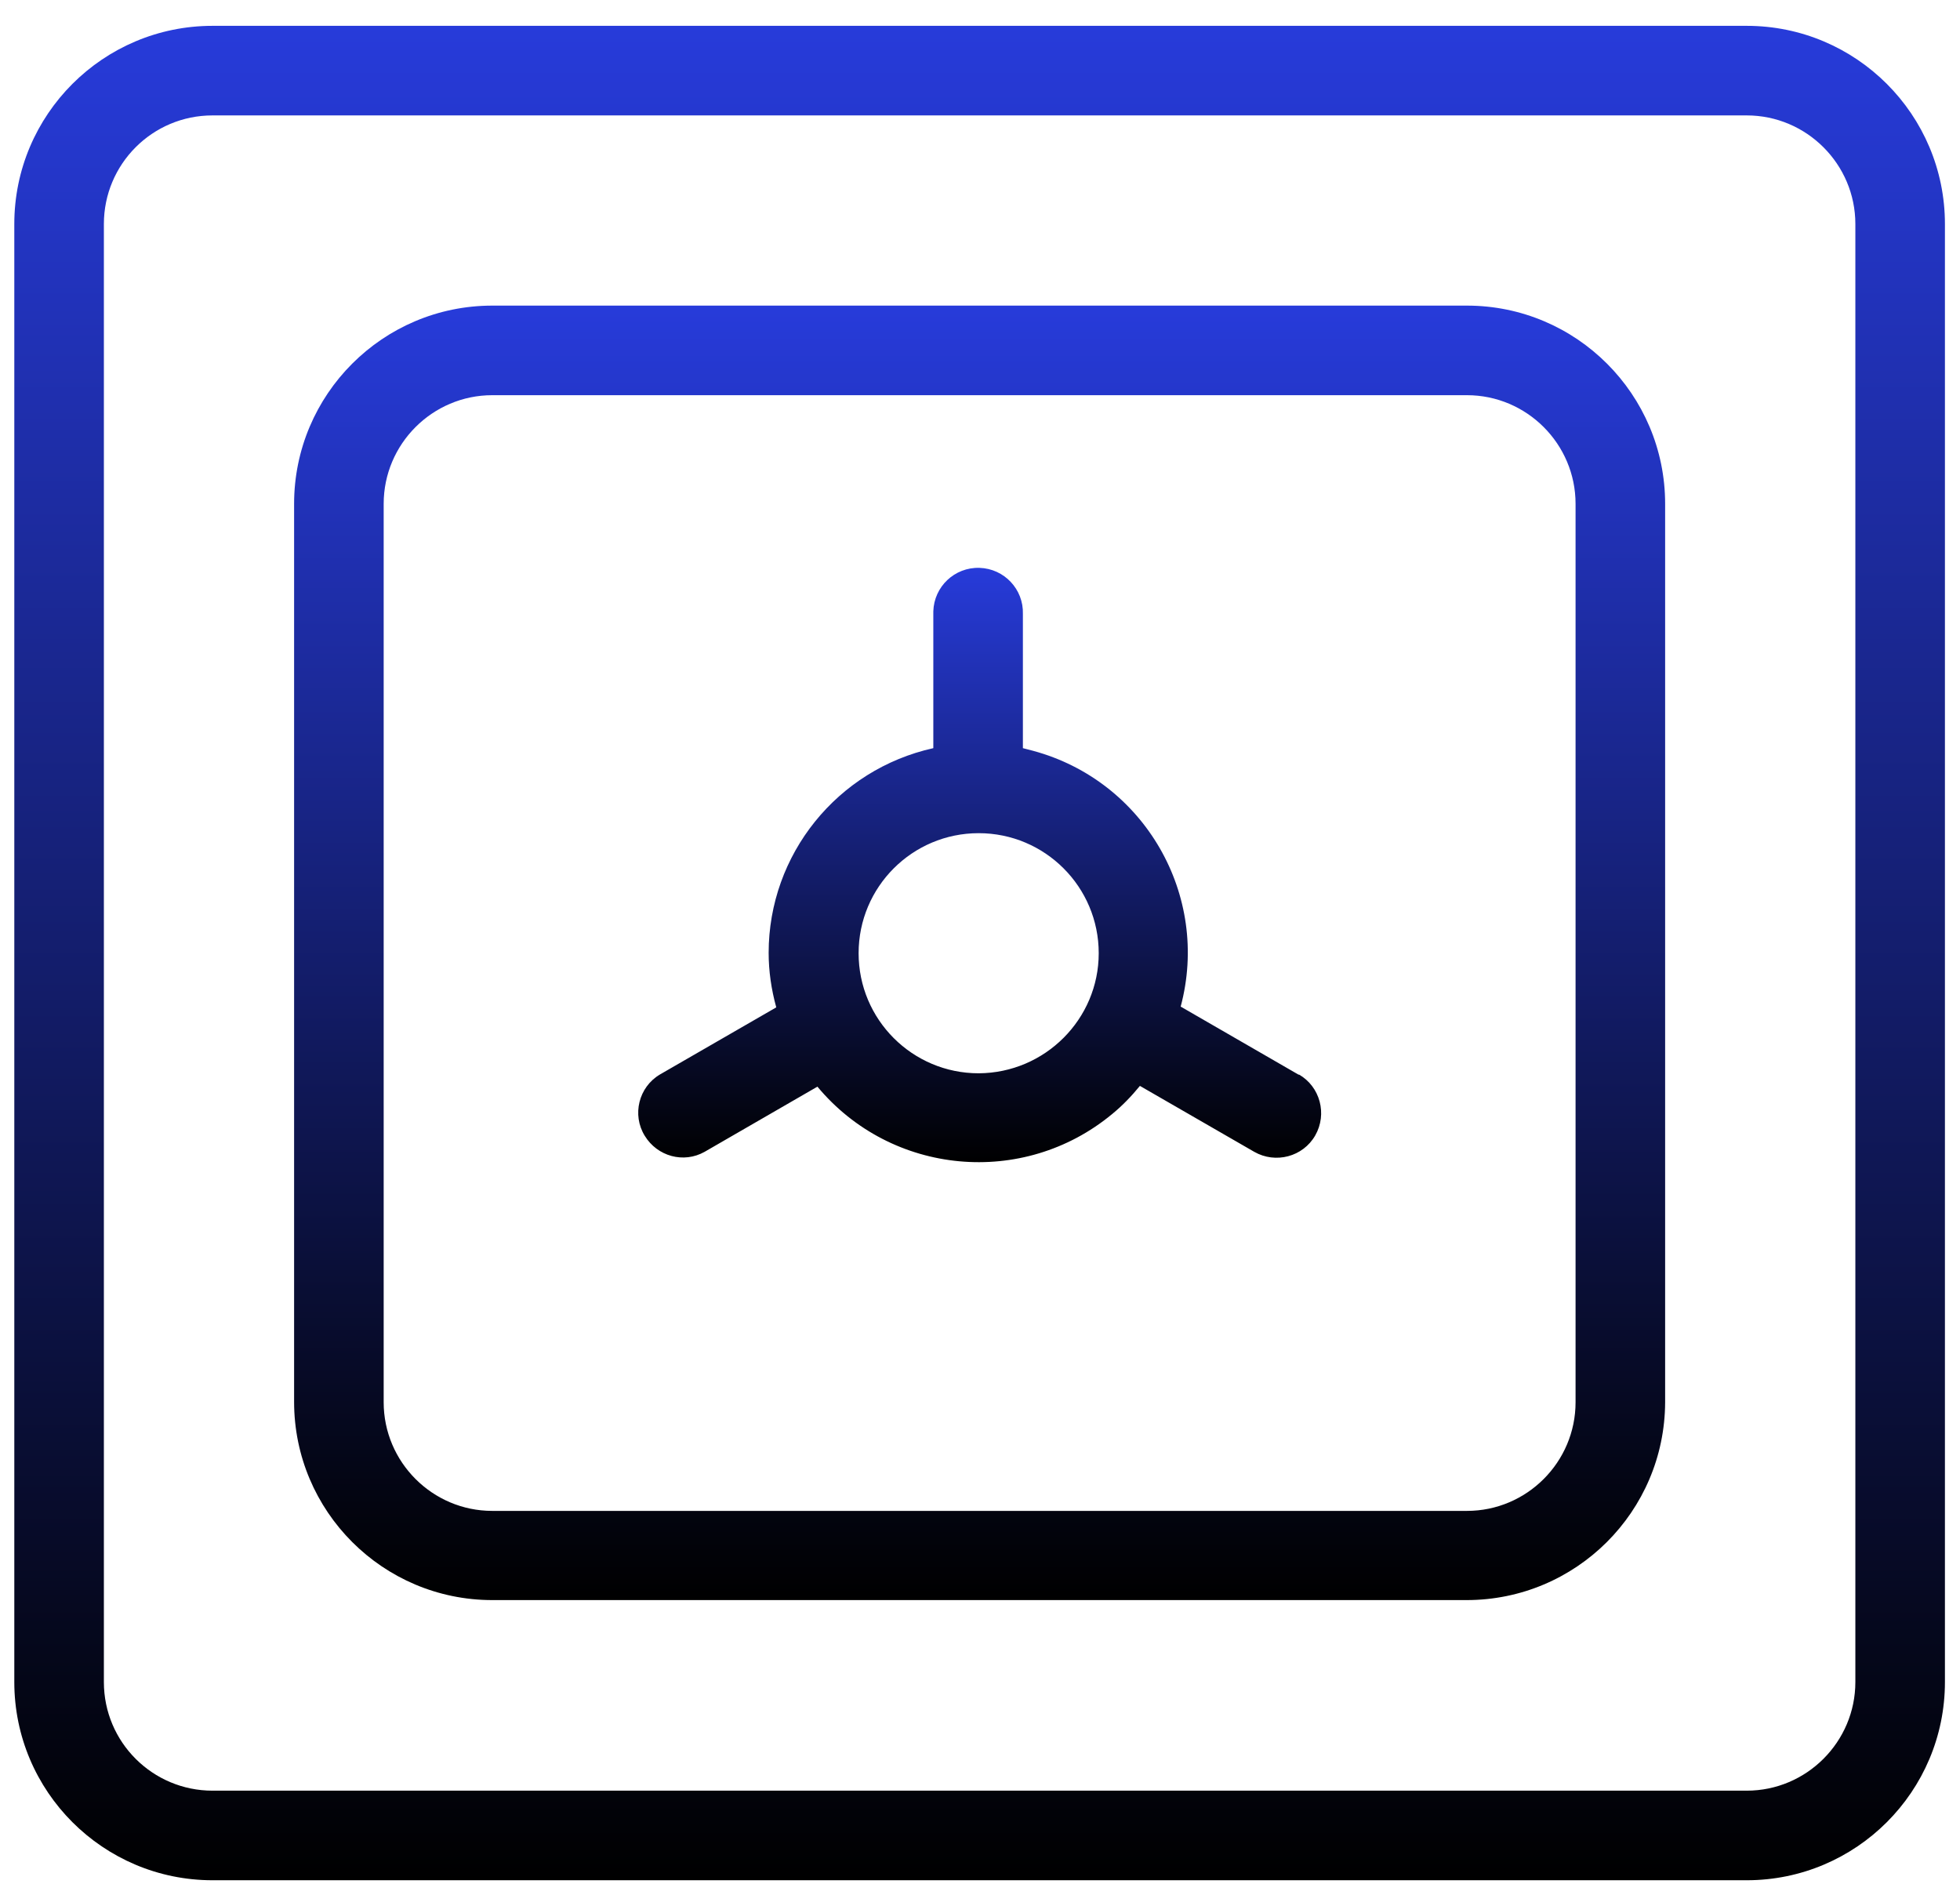 <svg width="77" height="74" viewBox="0 0 77 74" fill="none" xmlns="http://www.w3.org/2000/svg">
<g clip-path="url(#clip0_11_243)">
<path d="M68.621 73.865H8.349C4.052 73.865 0.562 70.376 0.562 66.078V8.801C0.562 4.504 4.052 1.015 8.349 1.015H68.621C72.919 1.015 76.408 4.504 76.408 8.801V66.078C76.408 70.376 72.919 73.865 68.621 73.865ZM8.349 4.534C5.983 4.534 4.081 6.45 4.081 8.801V66.078C4.081 68.444 5.998 70.346 8.349 70.346H68.621C70.972 70.346 72.889 68.429 72.889 66.078V8.801C72.889 6.45 70.972 4.534 68.621 4.534H8.349Z" fill="url(#paint0_linear_11_243)"/>
<path d="M57.615 62.859H19.34C15.043 62.859 11.554 59.37 11.554 55.072V19.793C11.554 15.495 15.043 12.006 19.34 12.006H57.63C61.927 12.006 65.416 15.495 65.416 19.793V55.087C65.401 59.385 61.912 62.859 57.615 62.859ZM19.34 15.525C16.989 15.525 15.073 17.442 15.073 19.793V55.087C15.073 57.438 16.989 59.355 19.34 59.355H57.63C59.981 59.355 61.897 57.438 61.897 55.087V19.793C61.897 17.442 59.981 15.525 57.63 15.525H19.34Z" fill="url(#paint1_linear_11_243)"/>
<path d="M51.026 42.224L46.384 39.544C47.552 35.171 44.961 30.679 40.589 29.496C40.454 29.466 40.319 29.421 40.185 29.391V24.12C40.215 23.147 39.451 22.338 38.477 22.308C37.504 22.279 36.696 23.042 36.666 24.015C36.666 24.046 36.666 24.09 36.666 24.12V29.391C32.892 30.23 30.197 33.569 30.197 37.433C30.197 38.151 30.302 38.87 30.496 39.574L25.929 42.209C25.09 42.703 24.821 43.797 25.33 44.62C25.824 45.429 26.857 45.713 27.681 45.249L32.113 42.689C35.018 46.178 40.2 46.657 43.689 43.767C44.093 43.437 44.452 43.063 44.782 42.659L49.274 45.249C50.113 45.728 51.191 45.444 51.67 44.605C52.149 43.767 51.865 42.689 51.026 42.209V42.224ZM38.448 42.164C35.842 42.164 33.731 40.053 33.731 37.447C33.731 34.842 35.842 32.731 38.448 32.731C41.053 32.731 43.164 34.842 43.164 37.447C43.164 40.038 41.053 42.15 38.448 42.164Z" fill="url(#paint2_linear_11_243)"/>
</g>
<defs>
<linearGradient id="paint0_linear_11_243" x1="38.485" y1="1.015" x2="38.485" y2="73.865" gradientUnits="userSpaceOnUse">
<stop stop-color="#273BDA"/>
<stop offset="1"/>
</linearGradient>
<linearGradient id="paint1_linear_11_243" x1="38.485" y1="12.006" x2="38.485" y2="62.859" gradientUnits="userSpaceOnUse">
<stop stop-color="#273BDA"/>
<stop offset="1"/>
</linearGradient>
<linearGradient id="paint2_linear_11_243" x1="38.487" y1="22.308" x2="38.487" y2="45.655" gradientUnits="userSpaceOnUse">
<stop stop-color="#273BDA"/>
<stop offset="1"/>
</linearGradient>
<clipPath id="clip0_11_243">
<rect width="76" height="73" fill="white" transform="translate(0.5 0.94)"/>
</clipPath>
</defs>
</svg>
